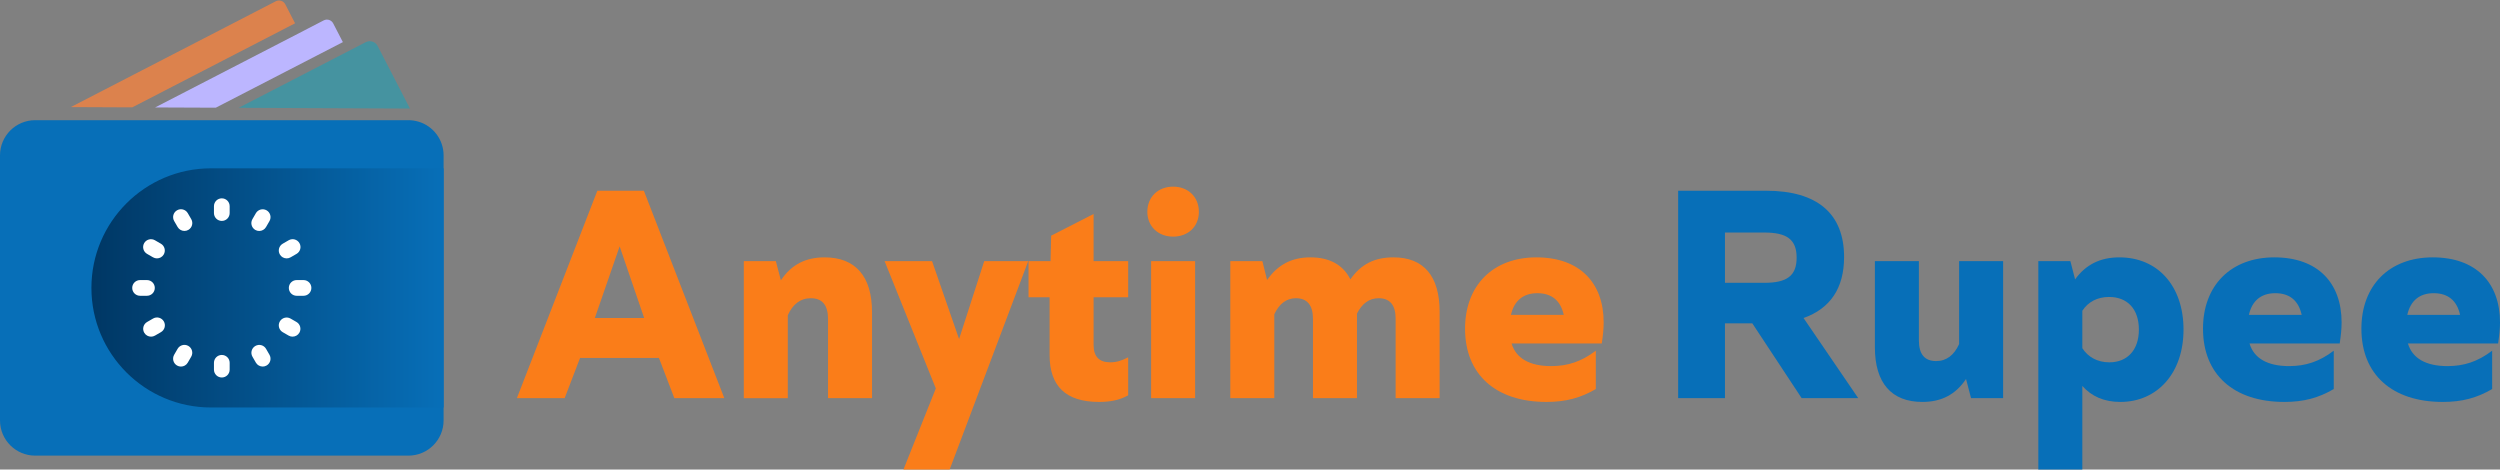 <svg xmlns="http://www.w3.org/2000/svg" xmlns:xlink="http://www.w3.org/1999/xlink" id="Layer_1" viewBox="0 0 1272.73 239.02"><rect x="0" y="0" width="1272.73" height="239.02" fill="#808080" stroke="none"/><defs><style>      .st0 {        fill: #4593a0;      }      .st1 {        fill: #fa7d19;      }      .st2 {        fill: #fff;      }      .st3 {        fill: #dc824d;      }      .st4 {        fill: #bcb6ff;      }      .st5 {        fill: #076fb8;      }      .st6 {        fill: url(#linear-gradient);      }    </style><linearGradient id="linear-gradient" x1="46.54" y1="146.57" x2="225.83" y2="146.57" gradientUnits="userSpaceOnUse"><stop offset="0" stop-color="#003764"></stop><stop offset="1" stop-color="#076fb8"></stop></linearGradient></defs><g><g><path class="st5" d="M213.12,61.96c-1.65-.51-3.4-.78-5.21-.78H17.92c-9.9,0-17.92,8.02-17.92,17.92v134.94c0,9.9,8.02,17.92,17.92,17.92h189.99c9.9,0,17.92-8.03,17.92-17.92V79.1c0-8.09-5.35-14.92-12.71-17.15Z"></path><path class="st6" d="M107.42,85.69h118.41v121.76h-118.41c-33.6,0-60.88-27.28-60.88-60.88h0c0-33.6,27.28-60.88,60.88-60.88Z"></path><g><path class="st2" d="M112.92,192.18c-2.21,0-4-1.79-4-4v-3.48c0-2.21,1.79-4,4-4s4,1.79,4,4v3.48c0,2.21-1.79,4-4,4Z"></path><path class="st2" d="M112.92,112.47c-2.21,0-4-1.79-4-4v-3.5c0-2.21,1.79-4,4-4s4,1.79,4,4v3.5c0,2.21-1.79,4-4,4Z"></path><path class="st2" d="M133.73,186.61c-1.38,0-2.73-.72-3.47-2l-1.74-3.02c-1.1-1.91-.45-4.36,1.47-5.46s4.36-.45,5.46,1.47l1.74,3.02c1.1,1.91.45,4.36-1.47,5.46-.63.36-1.32.54-1.99.54Z"></path><path class="st2" d="M93.89,117.57c-1.38,0-2.72-.71-3.46-2l-1.76-3.04c-1.11-1.91-.46-4.36,1.46-5.47,1.91-1.11,4.36-.46,5.47,1.46l1.76,3.04c1.11,1.91.46,4.36-1.46,5.47-.63.37-1.32.54-2,.54Z"></path><path class="st2" d="M148.94,171.39c-.68,0-1.36-.17-1.99-.54l-3.02-1.74c-1.91-1.1-2.57-3.55-1.47-5.46,1.1-1.91,3.55-2.57,5.46-1.47l3.02,1.74c1.91,1.1,2.57,3.55,1.47,5.46-.74,1.28-2.08,2-3.47,2Z"></path><path class="st2" d="M79.9,131.54c-.68,0-1.37-.17-2-.54l-3.04-1.76c-1.91-1.11-2.56-3.55-1.46-5.47,1.11-1.91,3.55-2.56,5.47-1.46l3.04,1.76c1.91,1.11,2.56,3.55,1.46,5.47-.74,1.28-2.08,2-3.46,2Z"></path><path class="st2" d="M74.81,150.58h-3.5c-2.21,0-4-1.79-4-4s1.79-4,4-4h3.5c2.21,0,4,1.79,4,4s-1.79,4-4,4Z"></path><path class="st2" d="M154.52,150.58h-3.48c-2.21,0-4-1.79-4-4s1.79-4,4-4h3.48c2.21,0,4,1.79,4,4s-1.79,4-4,4Z"></path><path class="st2" d="M145.93,131.54c-1.38,0-2.72-.71-3.46-2-1.11-1.91-.46-4.36,1.46-5.47l3.04-1.76c1.91-1.11,4.36-.46,5.47,1.46,1.11,1.91.46,4.36-1.46,5.47l-3.04,1.76c-.63.37-1.32.54-2,.54Z"></path><path class="st2" d="M76.89,171.39c-1.38,0-2.72-.72-3.46-2-1.11-1.91-.46-4.36,1.46-5.47l3.04-1.76c1.91-1.11,4.36-.46,5.47,1.46,1.11,1.91.46,4.36-1.46,5.47l-3.04,1.76c-.63.37-1.32.54-2,.54Z"></path><path class="st2" d="M131.96,117.59c-.68,0-1.37-.17-2-.54-1.91-1.11-2.56-3.55-1.46-5.47l1.76-3.04c1.11-1.91,3.55-2.56,5.47-1.46,1.91,1.11,2.56,3.55,1.46,5.47l-1.76,3.04c-.74,1.28-2.08,2-3.46,2Z"></path><path class="st2" d="M92.12,186.62c-.68,0-1.37-.17-2-.54-1.91-1.11-2.56-3.55-1.46-5.47l1.76-3.04c1.11-1.91,3.56-2.56,5.47-1.46,1.91,1.11,2.56,3.55,1.46,5.47l-1.76,3.04c-.74,1.28-2.08,2-3.46,2Z"></path></g></g><g><path class="st0" d="M192.25,23.4l16.45,31.86-87.21-.38,57.92-29.9h0l6.8-3.51c1.07-.55,2.28-.65,3.41-.28,1.15.36,2.08,1.15,2.62,2.21Z"></path><path class="st4" d="M169.64,11.94l4.91,9.5-64.63,33.36s-.04.02-.06.03l-30.89-.13L155.06,15.43s.02,0,.03-.02c0,0,.02-.02.02-.02l9.69-5.01c1.76-.91,3.94-.22,4.84,1.55Z"></path><path class="st3" d="M145.23,2.2l4.99,9.66-82.89,42.8-31.29-.14L140.39.65c1.76-.91,3.94-.22,4.84,1.55Z"></path></g></g><g><path class="st1" d="M304.1,97.1h23.68l40.96,105.6h-25.44l-7.84-20.48h-40.16l-7.84,20.48h-24.32l40.96-105.6ZM327.94,161.9l-12.48-36.48-12.64,36.48h25.12Z"></path><path class="st1" d="M378.66,132.94h16.32l2.56,9.76c5.44-8.16,12.8-11.68,22.24-11.68,15.68,0,24.16,9.6,24.16,27.84v43.84h-22.4v-40.32c0-7.04-2.88-10.56-8.8-10.56-5.28,0-9.12,3.04-11.68,8.64v42.24h-22.4v-69.76Z"></path><path class="st1" d="M476.42,197.74l-26.08-64.8h24.16l13.76,39.68,12.8-39.68h22.4l-40,106.08h-23.52l16.48-41.28Z"></path><path class="st1" d="M534.34,180.78v-29.44h-10.72v-18.4h11.2l.32-12.96,21.6-11.04v24h17.6v18.4h-17.6v24.32c0,5.92,2.88,8.8,8.48,8.8,3.04,0,5.76-.8,9.12-2.56v19.36c-4.32,2.4-8.96,3.36-14.88,3.36-16.8,0-25.12-8-25.12-23.84Z"></path><path class="st1" d="M584.1,107.82c0-7.52,5.44-12.8,13.12-12.8s13.12,5.28,13.12,12.8-5.44,12.64-13.12,12.64-13.12-5.28-13.12-12.64ZM586.02,132.94h22.4v69.76h-22.4v-69.76Z"></path><path class="st1" d="M626.34,132.94h16.32l2.4,9.6c5.6-8,12.8-11.52,22.08-11.52,9.76,0,16.64,3.84,20.32,11.2,5.44-7.84,12.48-11.2,21.92-11.2,15.36,0,23.52,9.44,23.52,27.68v44h-22.4v-40.48c0-6.88-2.88-10.4-8.64-10.4-4.8,0-8.48,2.72-11.04,7.84v43.04h-22.4v-40.48c0-6.88-3.04-10.4-8.64-10.4-4.8,0-8.48,2.72-11.04,8.16v42.72h-22.4v-69.76Z"></path><path class="st1" d="M789.69,186.38c8.32,0,15.36-2.24,22.72-7.84v19.52c-7.68,4.48-15.2,6.56-25.12,6.56-25.76,0-41.44-13.92-41.44-37.28,0-22.08,14.24-36.32,36.32-36.32s34.24,12.96,34.24,33.12c0,3.2-.32,6.4-.96,10.72h-45.92c2.24,7.52,9.12,11.52,20.16,11.52ZM769.21,160.3h26.88c-1.6-7.36-6.24-11.04-13.44-11.04s-11.84,3.84-13.44,11.04Z"></path><path class="st5" d="M854.33,97.1h44.8c26.08,0,39.68,11.68,39.68,33.76,0,15.84-7.04,26.24-20.64,31.04l27.84,40.8h-28.8l-25.12-38.08h-13.92v38.08h-23.84v-105.6ZM898.17,143.98c11.52,0,16.48-3.52,16.48-12.8s-4.96-12.8-16.48-12.8h-20v25.6h20Z"></path><path class="st5" d="M954.49,176.78v-43.84h22.4v40.32c0,7.04,2.88,10.56,8.8,10.56,5.28,0,9.12-3.04,11.68-8.64v-42.24h22.4v69.76h-16.32l-2.56-9.76c-5.44,8.16-12.8,11.68-22.24,11.68-15.68,0-24.16-9.6-24.16-27.84Z"></path><path class="st5" d="M1037.69,132.94h16.32l2.4,9.28c5.44-7.52,12.8-11.2,22.56-11.2,19.52,0,32.64,14.56,32.64,36.8s-13.44,36.8-32.16,36.8c-8.32,0-14.72-2.88-19.36-8.16v42.56h-22.4v-106.08ZM1088.89,167.82c0-10.4-5.76-16.64-15.2-16.64-5.92,0-10.72,2.56-13.6,7.04v19.04c2.88,4.48,7.68,7.2,13.76,7.2,9.28,0,15.04-6.4,15.04-16.64Z"></path><path class="st5" d="M1165.37,186.38c8.32,0,15.36-2.24,22.72-7.84v19.52c-7.68,4.48-15.2,6.56-25.12,6.56-25.76,0-41.44-13.92-41.44-37.28,0-22.08,14.24-36.32,36.32-36.32s34.24,12.96,34.24,33.12c0,3.2-.32,6.4-.96,10.72h-45.92c2.24,7.52,9.12,11.52,20.16,11.52ZM1144.89,160.3h26.88c-1.6-7.36-6.24-11.04-13.44-11.04s-11.84,3.84-13.44,11.04Z"></path><path class="st5" d="M1246.01,186.38c8.32,0,15.36-2.24,22.72-7.84v19.52c-7.68,4.48-15.2,6.56-25.12,6.56-25.76,0-41.44-13.92-41.44-37.28,0-22.08,14.24-36.32,36.32-36.32s34.24,12.96,34.24,33.12c0,3.2-.32,6.4-.96,10.72h-45.92c2.24,7.52,9.12,11.52,20.16,11.52ZM1225.53,160.3h26.88c-1.6-7.36-6.24-11.04-13.44-11.04s-11.84,3.84-13.44,11.04Z"></path></g></svg>